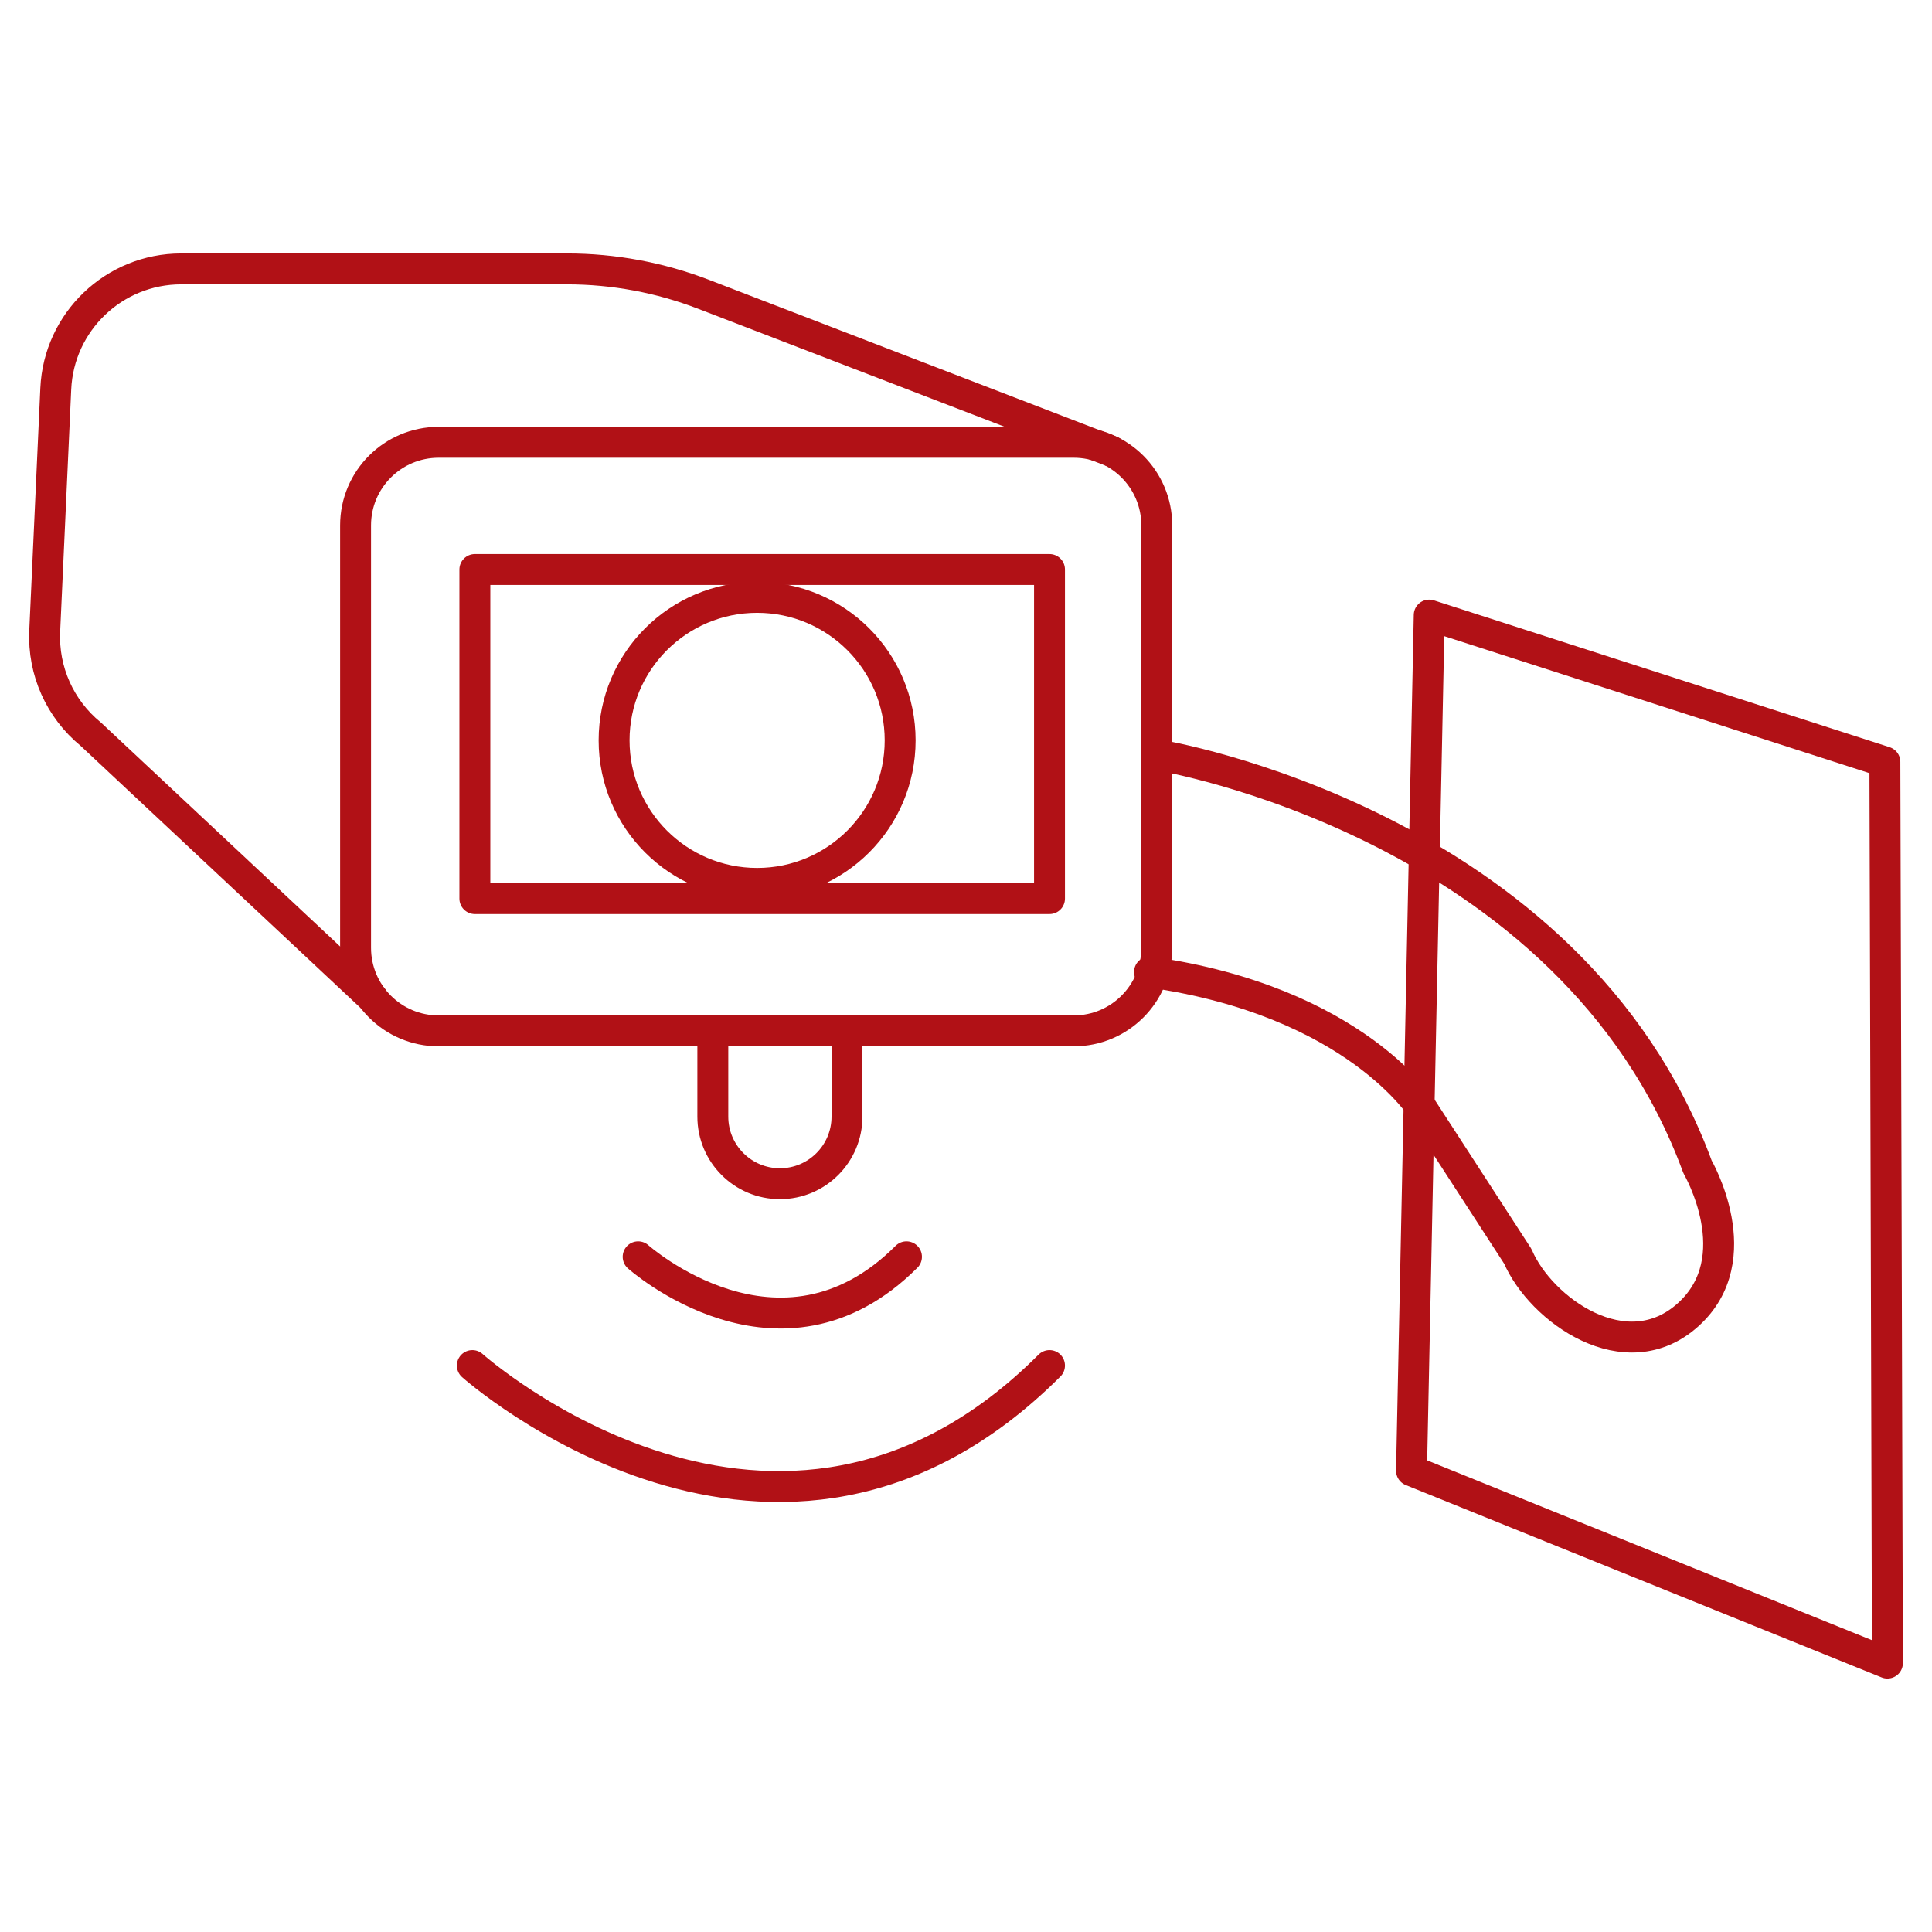 <?xml version="1.0" encoding="utf-8"?>
<!-- Generator: Adobe Illustrator 25.0.0, SVG Export Plug-In . SVG Version: 6.00 Build 0)  -->
<svg version="1.1" id="Layer_1" xmlns="http://www.w3.org/2000/svg" xmlns:xlink="http://www.w3.org/1999/xlink" x="0px" y="0px"
	 viewBox="0 0 500 500" enable-background="new 0 0 500 500" xml:space="preserve">
<g>
	<path fill="none" stroke="#B11116" stroke-width="8" stroke-linecap="round" stroke-linejoin="round" stroke-miterlimit="10" d="
		M277.877,266.788H113.52c-11.872,0-21.497-9.624-21.497-21.497V135.965c0-11.872,9.624-21.497,21.497-21.497h164.357
		c11.872,0,21.497,9.624,21.497,21.497v109.326C299.374,257.163,289.749,266.788,277.877,266.788z"/>
	<path fill="none" stroke="#B11116" stroke-width="8" stroke-linecap="round" stroke-linejoin="round" stroke-miterlimit="10" d="
		M96.404,258.271l-72.935-68.286c-7.954-6.499-12.366-16.378-11.898-26.639l2.863-62.746C15.226,83.25,29.523,69.592,46.89,69.592
		h99.84c12.079,0,24.054,2.226,35.327,6.565l105.607,40.659"/>
	
		<rect x="122.896" y="147.389" fill="none" stroke="#B11116" stroke-width="8" stroke-linecap="round" stroke-linejoin="round" stroke-miterlimit="10" width="148.716" height="85.168"/>
	
		<circle fill="none" stroke="#B11116" stroke-width="8" stroke-linecap="round" stroke-linejoin="round" stroke-miterlimit="10" cx="195.944" cy="191.611" r="37.015"/>
	
		<polygon fill="none" stroke="#B11116" stroke-width="8" stroke-linecap="round" stroke-linejoin="round" stroke-miterlimit="10" points="
		488.462,430.408 365.297,380.618 369.883,159.182 487.807,197.18 	"/>
	<path fill="none" stroke="#B11116" stroke-width="8" stroke-linecap="round" stroke-linejoin="round" stroke-miterlimit="10" d="
		M300.002,195.433c0,0,106.569,17.47,139.326,106.569c0,0,13.758,23.585-2.402,38.216s-38.216-1.31-44.113-15.068l-24.568-37.889
		c0,0-17.361-28.171-70.755-35.705"/>
	<path fill="none" stroke="#B11116" stroke-width="8" stroke-linecap="round" stroke-linejoin="round" stroke-miterlimit="10" d="
		M201.84,306.342L201.84,306.342c-9.588,0-17.361-7.773-17.361-17.361v-22.275h34.722v22.275
		C219.201,298.569,211.429,306.342,201.84,306.342z"/>
	<path fill="none" stroke="#B11116" stroke-width="8" stroke-linecap="round" stroke-linejoin="round" stroke-miterlimit="10" d="
		M165.153,325.259c0,0,36.688,32.757,69.444,0"/>
	<path fill="none" stroke="#B11116" stroke-width="8" stroke-linecap="round" stroke-linejoin="round" stroke-miterlimit="10" d="
		M122.241,353.405c0,0,78.913,70.458,149.371,0"/>
</g>
</svg>

